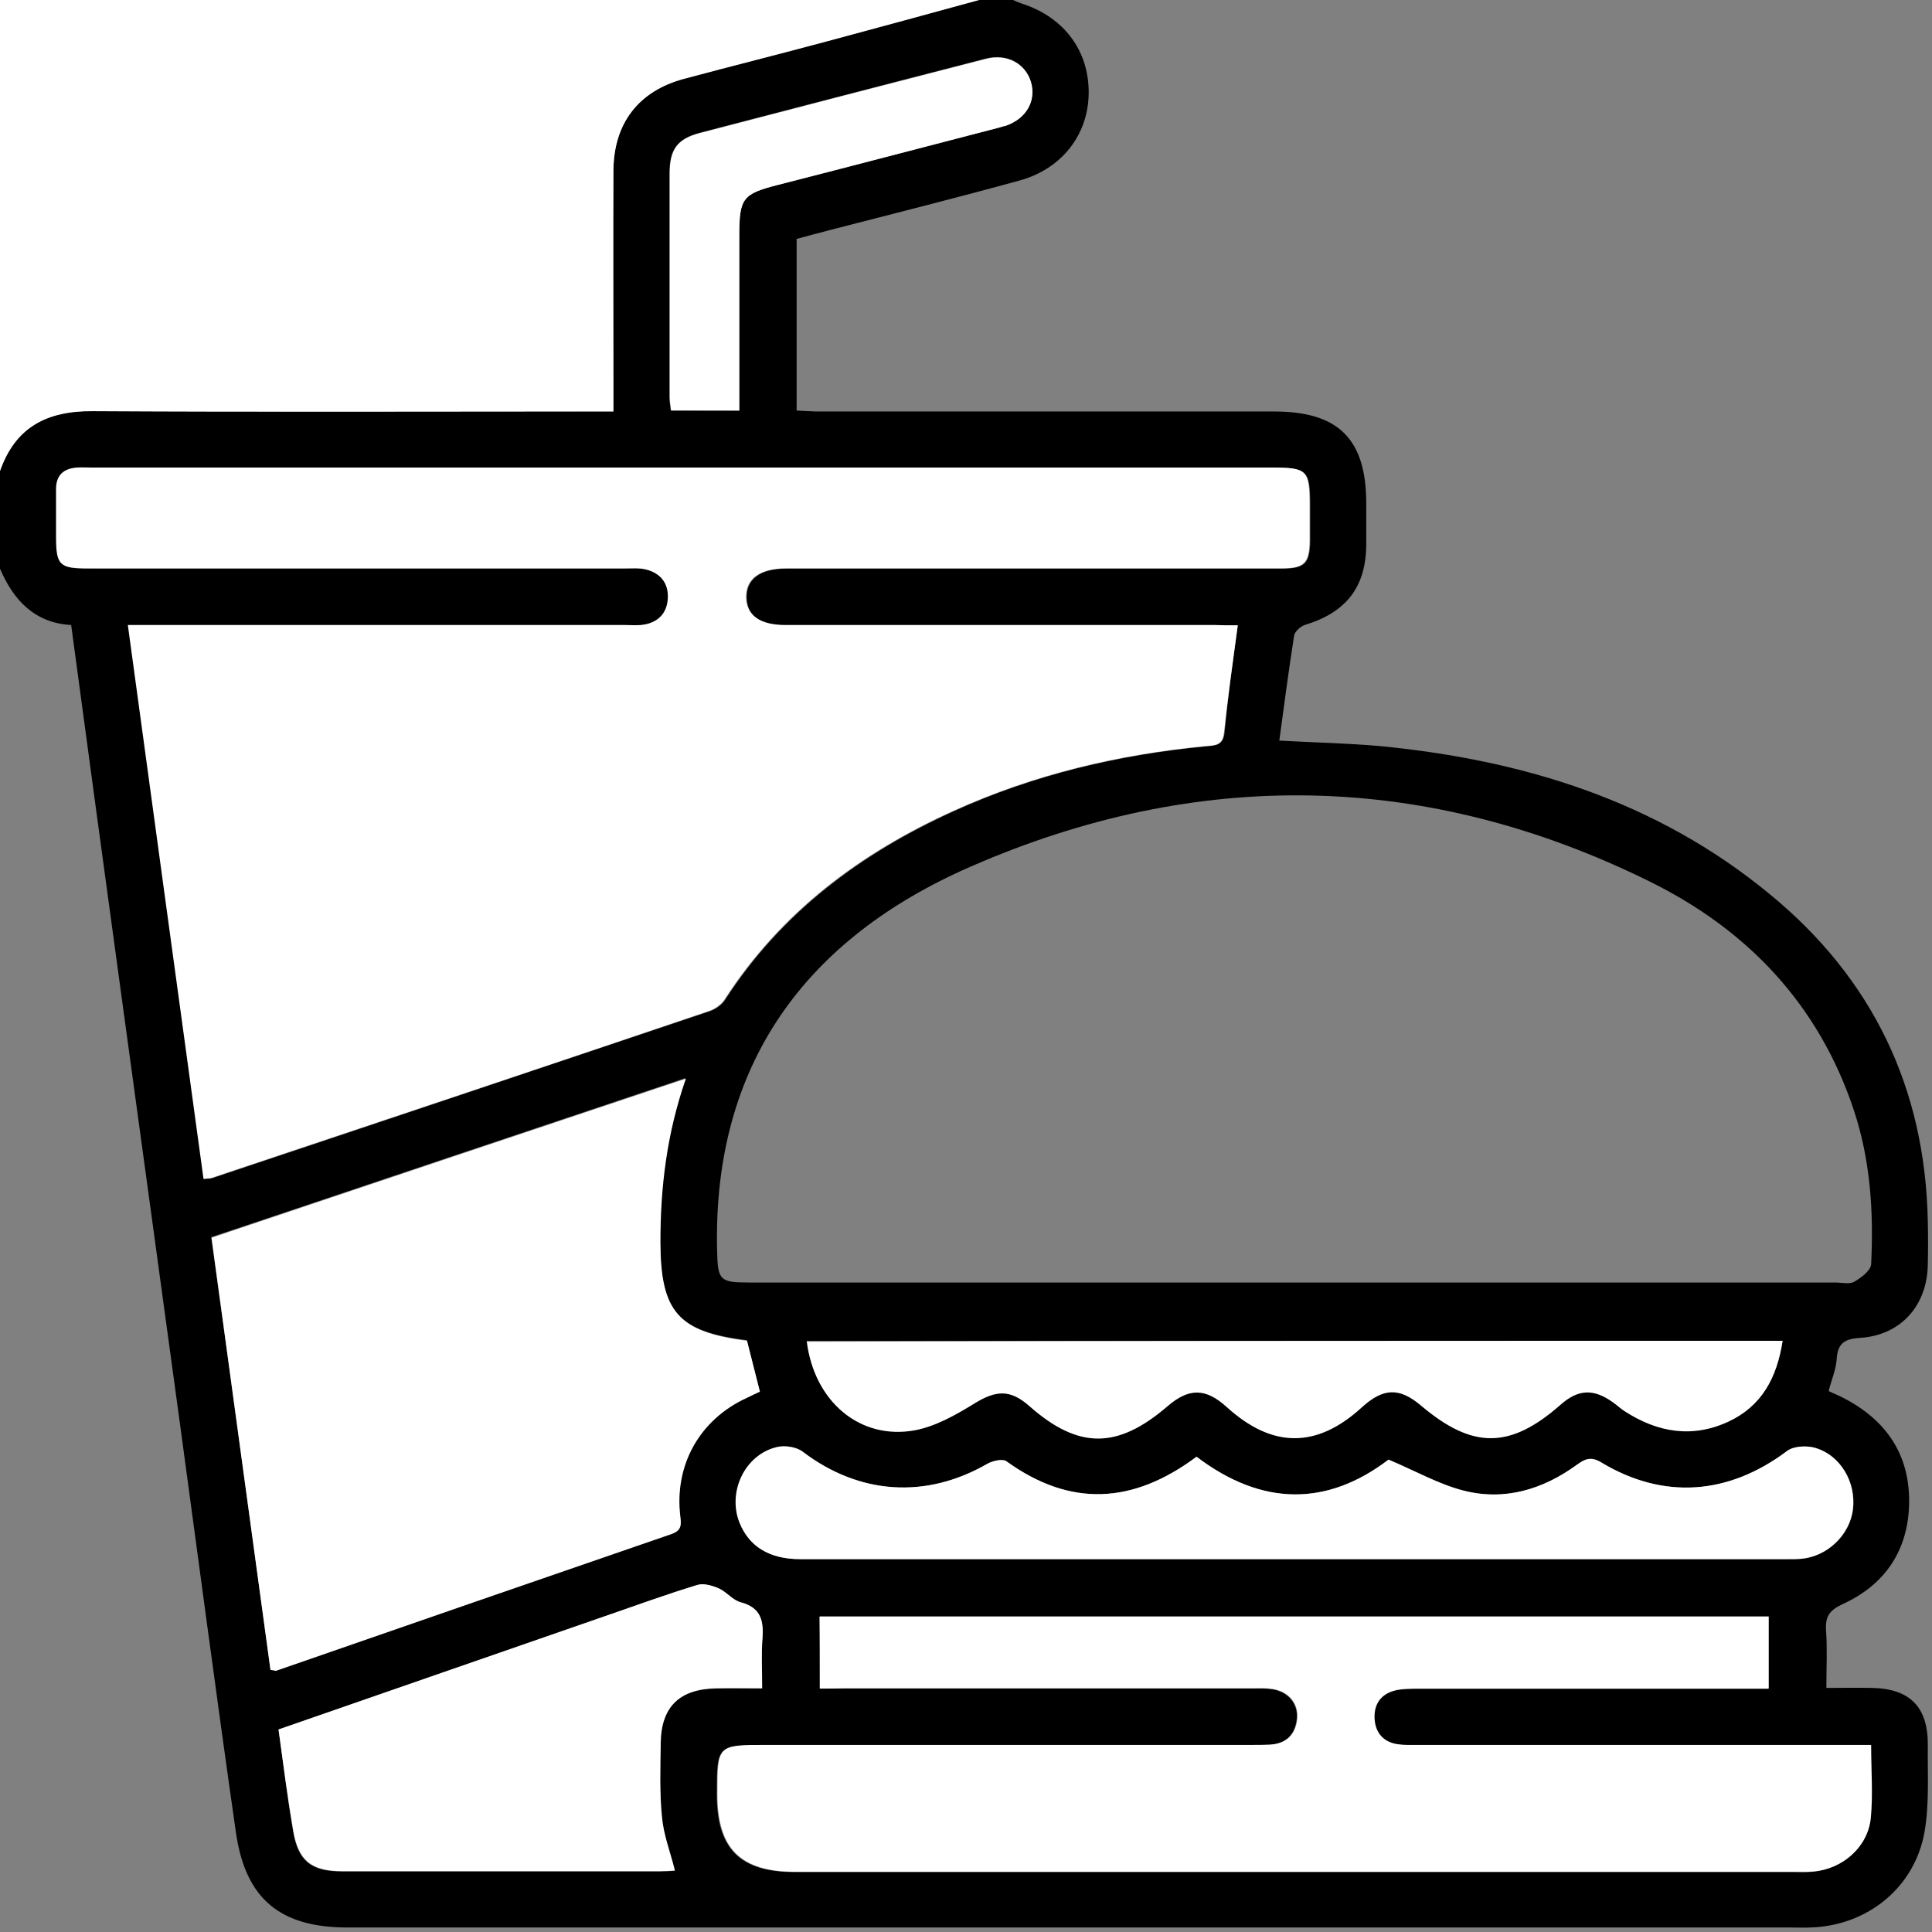 <?xml version="1.0" encoding="utf-8"?>
<!-- Generator: Adobe Illustrator 28.0.0, SVG Export Plug-In . SVG Version: 6.00 Build 0)  -->
<svg version="1.1" id="Layer_1" xmlns="http://www.w3.org/2000/svg" xmlns:xlink="http://www.w3.org/1999/xlink" x="0px" y="0px"
	 viewBox="0 0 60 60" style="enable-background:new 0 0 60 60;" xml:space="preserve">
<rect x="0" y="0" width="60" height="60" fill="#808080" stroke="none"/>
<style type="text/css">
	.st0{clip-path:url(#SVGID_00000063624863369525154460000015099559921397968039_);}
	.st1{fill:#FFFFFF;}
</style>
<g>
	<path d="M31.46,0c0.09,0.04,0.18,0.08,0.27,0.11c1.31,0.42,2.09,1.46,2.08,2.78c-0.01,1.29-0.83,2.36-2.16,2.72
		c-1.93,0.53-3.88,1.02-5.82,1.52c-0.36,0.09-0.71,0.19-1.09,0.29c0,1.77,0,3.52,0,5.33c0.24,0.01,0.47,0.03,0.69,0.03
		c4.72,0,9.43,0,14.15,0c1.99,0,2.85,0.86,2.85,2.85c0,0.43,0,0.86,0,1.29c-0.01,1.31-0.62,2.09-1.88,2.48
		c-0.15,0.04-0.34,0.21-0.36,0.34c-0.17,1.08-0.31,2.16-0.46,3.26c1.07,0.06,2.1,0.08,3.12,0.17c4.45,0.43,8.59,1.7,12.1,4.59
		c3.2,2.62,4.84,6.03,4.92,10.17c0.01,0.45,0.01,0.9,0,1.34c-0.02,1.28-0.84,2.2-2.11,2.28c-0.49,0.03-0.69,0.18-0.72,0.66
		c-0.02,0.32-0.16,0.64-0.25,0.99c0.16,0.08,0.32,0.14,0.47,0.22c1.31,0.68,2.04,1.74,2.03,3.22c-0.01,1.48-0.73,2.57-2.07,3.18
		c-0.41,0.19-0.54,0.39-0.51,0.82c0.04,0.56,0.01,1.12,0.01,1.78c0.49,0,0.95-0.01,1.41,0c1.18,0.02,1.75,0.59,1.74,1.78
		c-0.01,0.89,0.05,1.81-0.1,2.68c-0.3,1.74-1.78,2.93-3.55,2.98c-0.19,0.01-0.39,0-0.58,0c-14.95,0-29.9,0-44.85,0
		c-2.08,0-3.16-0.88-3.46-2.93c-0.6-4.18-1.15-8.37-1.72-12.56c-0.61-4.44-1.21-8.88-1.82-13.31c-0.53-3.86-1.05-7.72-1.58-11.65
		C1.09,19.35,0.42,18.65,0,17.66c0-1.01,0-2.03,0-3.04c0.48-1.37,1.46-1.87,2.88-1.86c5.14,0.03,10.28,0.01,15.42,0.01
		c0.23,0,0.46,0,0.75,0c0-0.28,0-0.49,0-0.7c0-2.26-0.01-4.52,0-6.78c0.01-1.47,0.78-2.48,2.19-2.85c1.48-0.4,2.97-0.77,4.46-1.17
		c1.57-0.42,3.14-0.86,4.71-1.28C30.76,0,31.11,0,31.46,0z M38.44,19.42c-0.28,0-0.49,0-0.7,0c-4.44,0-8.89,0-13.33,0
		c-0.79,0-1.21-0.29-1.22-0.86c-0.01-0.58,0.42-0.9,1.25-0.9c1.44,0,2.88,0,4.33,0c3.68,0,7.37,0,11.05,0c0.7,0,0.86-0.16,0.87-0.85
		c0-0.37,0-0.74,0-1.11c0-1.09-0.08-1.17-1.15-1.17c-12.22,0-24.44,0-36.66,0c-0.16,0-0.31-0.01-0.47,0
		c-0.41,0.03-0.65,0.23-0.65,0.67c0,0.49,0,0.97,0,1.46c0,0.91,0.09,1,1.01,1c5.55,0,11.11,0,16.66,0c0.21,0,0.44-0.02,0.64,0.03
		c0.45,0.11,0.71,0.42,0.69,0.89c-0.02,0.46-0.29,0.75-0.76,0.83c-0.19,0.03-0.39,0.01-0.58,0.01c-4.91,0-9.82,0-14.73,0
		c-0.22,0-0.45,0-0.7,0c0.79,5.79,1.57,11.49,2.35,17.2c0.13-0.02,0.2-0.01,0.25-0.03c5.15-1.72,10.29-3.45,15.44-5.18
		c0.19-0.06,0.39-0.2,0.49-0.36c1.75-2.71,4.22-4.55,7.11-5.86c2.49-1.13,5.11-1.75,7.83-2.01c0.29-0.03,0.52-0.02,0.57-0.41
		C38.13,21.67,38.28,20.59,38.44,19.42z M40.16,39.83c5.61,0,11.23,0,16.84,0c0.19,0,0.43,0.06,0.58-0.02
		c0.22-0.13,0.52-0.35,0.53-0.55c0.08-1.62-0.02-3.23-0.54-4.79c-1.09-3.28-3.31-5.6-6.33-7.09c-6.94-3.43-14.05-3.55-21.11-0.46
		c-5.1,2.23-8,6.13-7.86,11.92c0.02,0.92,0.08,0.99,1,0.99C28.9,39.83,34.53,39.83,40.16,39.83z M25.46,52.44c0.3,0,0.53,0,0.76,0
		c4.23,0,8.46,0,12.69,0c0.19,0,0.39-0.01,0.58,0.02c0.51,0.07,0.83,0.45,0.78,0.92c-0.05,0.5-0.34,0.77-0.84,0.81
		c-0.19,0.01-0.39,0.01-0.58,0.01c-5.03,0-10.06,0-15.08,0c-1.51,0-1.51,0-1.51,1.53c0,1.69,0.72,2.41,2.42,2.41
		c10.33,0,20.66,0,30.98,0c0.21,0,0.43,0.01,0.64-0.01c0.91-0.08,1.69-0.76,1.78-1.66c0.07-0.73,0.01-1.47,0.01-2.27
		c-0.27,0-0.49,0-0.72,0c-4.44,0-8.89,0-13.33,0c-0.21,0-0.43,0.01-0.64-0.02c-0.44-0.07-0.7-0.34-0.73-0.78
		c-0.03-0.47,0.2-0.79,0.66-0.9c0.22-0.05,0.46-0.05,0.7-0.05c3.39,0,6.78,0,10.17,0c0.23,0,0.46,0,0.71,0c0-0.78,0-1.51,0-2.24
		c-9.84,0-19.64,0-29.47,0C25.46,50.93,25.46,51.64,25.46,52.44z M8.4,51.86c0.09,0.01,0.13,0.02,0.16,0.01
		c4.1-1.42,8.19-2.84,12.29-4.25c0.31-0.1,0.31-0.26,0.27-0.53c-0.2-1.61,0.6-3.03,2.07-3.7c0.14-0.06,0.27-0.13,0.4-0.19
		c-0.14-0.55-0.27-1.07-0.4-1.58c-2.14-0.27-2.68-0.89-2.69-3.05c-0.01-1.7,0.19-3.36,0.79-5.09c-4.98,1.67-9.85,3.3-14.73,4.94
		C7.19,42.97,7.79,47.42,8.4,51.86z M37.16,45.24c-1.97,1.47-3.91,1.58-5.9,0.14c-0.12-0.09-0.43-0.02-0.59,0.08
		c-1.91,1.1-3.98,0.96-5.74-0.38c-0.19-0.15-0.55-0.2-0.79-0.14c-1,0.24-1.55,1.4-1.16,2.36c0.3,0.73,0.94,1.12,1.87,1.12
		c10.23,0,20.45,0,30.68,0c0.14,0,0.27,0.01,0.41-0.01c0.81-0.07,1.51-0.74,1.61-1.53c0.1-0.85-0.39-1.69-1.19-1.92
		c-0.26-0.07-0.65-0.05-0.85,0.1c-1.83,1.37-3.84,1.52-5.77,0.36c-0.32-0.2-0.5-0.12-0.76,0.07c-1.06,0.77-2.25,1.13-3.53,0.8
		c-0.77-0.2-1.49-0.61-2.32-0.96C41.22,46.78,39.2,46.79,37.16,45.24z M8.65,53.71c0.15,1.09,0.28,2.13,0.45,3.16
		c0.16,0.94,0.57,1.25,1.52,1.25c3.29,0,6.58,0,9.87,0c0.17,0,0.33-0.01,0.46-0.02c-0.15-0.57-0.35-1.1-0.4-1.65
		c-0.07-0.77-0.05-1.56-0.04-2.33c0.02-1.11,0.59-1.66,1.72-1.68c0.46-0.01,0.92,0,1.43,0c0-0.57-0.03-1.05,0.01-1.53
		c0.05-0.56-0.04-0.97-0.67-1.14c-0.25-0.07-0.44-0.33-0.68-0.43c-0.2-0.09-0.47-0.17-0.67-0.11c-0.97,0.3-1.92,0.64-2.87,0.97
		C15.43,51.36,12.07,52.52,8.65,53.71z M55.36,41.64c-10.15,0-20.23,0-30.31,0c0.23,1.86,1.66,3.06,3.35,2.75
		c0.64-0.12,1.27-0.47,1.83-0.82c0.69-0.43,1.13-0.46,1.73,0.07c1.52,1.34,2.73,1.35,4.28,0.01c0.67-0.58,1.2-0.57,1.85,0.02
		c1.41,1.29,2.8,1.29,4.19,0.01c0.67-0.61,1.17-0.62,1.85-0.05c1.6,1.35,2.76,1.35,4.32-0.03c0.55-0.48,1.03-0.51,1.63-0.08
		c0.13,0.09,0.24,0.2,0.37,0.28c1.02,0.66,2.1,0.84,3.22,0.32C54.71,43.67,55.19,42.79,55.36,41.64z M22.96,12.75
		c0-1.86,0-3.66,0-5.45c0-1.15,0.11-1.28,1.21-1.56c2.28-0.59,4.56-1.18,6.83-1.77c0.08-0.02,0.15-0.04,0.22-0.07
		c0.64-0.22,0.96-0.77,0.79-1.36c-0.17-0.58-0.74-0.89-1.4-0.72c-2.96,0.76-5.91,1.53-8.87,2.3c-0.71,0.19-0.95,0.51-0.95,1.26
		c0,2.32,0,4.64,0,6.95c0,0.13,0.02,0.26,0.04,0.41C21.55,12.75,22.22,12.75,22.96,12.75z"/>
	<path class="st1" d="M30.41,0c-1.57,0.43-3.14,0.86-4.71,1.28c-1.48,0.4-2.97,0.77-4.46,1.17c-1.41,0.38-2.18,1.38-2.19,2.85
		c-0.01,2.26,0,4.52,0,6.78c0,0.21,0,0.42,0,0.7c-0.29,0-0.52,0-0.75,0c-5.14,0-10.28,0.02-15.42-0.01
		c-1.42-0.01-2.4,0.49-2.88,1.86C0,9.75,0,4.87,0,0C10.14,0,20.27,0,30.41,0z"/>
	<path class="st1" d="M38.44,19.42c-0.16,1.17-0.31,2.25-0.43,3.34c-0.04,0.39-0.28,0.39-0.57,0.41c-2.71,0.26-5.34,0.88-7.83,2.01
		c-2.9,1.31-5.36,3.15-7.11,5.86c-0.1,0.16-0.31,0.3-0.49,0.36c-5.14,1.74-10.29,3.46-15.44,5.18c-0.05,0.02-0.11,0.01-0.25,0.03
		c-0.78-5.7-1.56-11.4-2.35-17.2c0.26,0,0.48,0,0.7,0c4.91,0,9.82,0,14.73,0c0.19,0,0.39,0.02,0.58-0.01
		c0.46-0.07,0.74-0.36,0.76-0.83c0.02-0.47-0.24-0.78-0.69-0.89c-0.2-0.05-0.43-0.03-0.64-0.03c-5.55,0-11.11,0-16.66,0
		c-0.91,0-1.01-0.09-1.01-1c0-0.49,0-0.97,0-1.46c0-0.43,0.23-0.64,0.65-0.67c0.16-0.01,0.31,0,0.47,0c12.22,0,24.44,0,36.66,0
		c1.07,0,1.15,0.08,1.15,1.17c0,0.37,0,0.74,0,1.11c-0.01,0.69-0.17,0.85-0.87,0.85c-3.68,0-7.37,0-11.05,0c-1.44,0-2.88,0-4.33,0
		c-0.82,0-1.26,0.32-1.25,0.9c0.01,0.56,0.43,0.86,1.22,0.86c4.44,0,8.89,0,13.33,0C37.95,19.42,38.16,19.42,38.44,19.42z"/>
	<path class="st1" d="M25.46,52.44c0-0.79,0-1.5,0-2.24c9.83,0,19.63,0,29.47,0c0,0.73,0,1.46,0,2.24c-0.25,0-0.48,0-0.71,0
		c-3.39,0-6.78,0-10.17,0c-0.23,0-0.47,0-0.7,0.05c-0.46,0.11-0.69,0.43-0.66,0.9c0.03,0.44,0.29,0.72,0.73,0.78
		c0.21,0.03,0.43,0.02,0.64,0.02c4.44,0,8.89,0,13.33,0c0.23,0,0.46,0,0.72,0c0,0.8,0.06,1.54-0.01,2.27
		c-0.09,0.9-0.87,1.58-1.78,1.66c-0.21,0.02-0.43,0.01-0.64,0.01c-10.33,0-20.66,0-30.98,0c-1.7,0-2.42-0.72-2.42-2.41
		c0-1.53,0-1.53,1.51-1.53c5.03,0,10.06,0,15.08,0c0.19,0,0.39,0,0.58-0.01c0.5-0.03,0.79-0.31,0.84-0.81
		c0.04-0.48-0.28-0.85-0.78-0.92c-0.19-0.03-0.39-0.02-0.58-0.02c-4.23,0-8.46,0-12.69,0C25.99,52.44,25.76,52.44,25.46,52.44z"/>
	<path class="st1" d="M8.4,51.86c-0.61-4.44-1.21-8.89-1.83-13.42c4.87-1.64,9.74-3.27,14.73-4.94c-0.6,1.73-0.79,3.39-0.79,5.09
		c0.01,2.15,0.55,2.78,2.69,3.05c0.13,0.51,0.26,1.03,0.4,1.58c-0.13,0.06-0.26,0.12-0.4,0.19c-1.47,0.67-2.27,2.09-2.07,3.7
		c0.03,0.26,0.03,0.42-0.27,0.53c-4.1,1.41-8.2,2.83-12.29,4.25C8.53,51.88,8.49,51.87,8.4,51.86z"/>
	<path class="st1" d="M37.16,45.24c2.04,1.55,4.06,1.54,5.96,0.09c0.83,0.35,1.55,0.76,2.32,0.96c1.28,0.33,2.47-0.03,3.53-0.8
		c0.26-0.19,0.44-0.26,0.76-0.07c1.93,1.16,3.95,1.01,5.77-0.36c0.2-0.15,0.59-0.17,0.85-0.1c0.8,0.22,1.3,1.07,1.19,1.92
		c-0.1,0.79-0.79,1.46-1.61,1.53c-0.14,0.01-0.27,0.01-0.41,0.01c-10.23,0-20.45,0-30.68,0c-0.93,0-1.57-0.38-1.87-1.12
		c-0.39-0.96,0.16-2.13,1.16-2.36c0.24-0.06,0.6,0,0.79,0.14c1.76,1.34,3.83,1.48,5.74,0.38c0.16-0.09,0.47-0.16,0.59-0.08
		C33.25,46.82,35.19,46.71,37.16,45.24z"/>
	<path class="st1" d="M8.65,53.71c3.42-1.19,6.78-2.35,10.14-3.52c0.96-0.33,1.91-0.68,2.87-0.97c0.19-0.06,0.46,0.02,0.67,0.11
		c0.24,0.11,0.43,0.37,0.68,0.43c0.63,0.17,0.71,0.58,0.67,1.14c-0.04,0.48-0.01,0.97-0.01,1.53c-0.51,0-0.97-0.01-1.43,0
		c-1.13,0.02-1.7,0.57-1.72,1.68c-0.01,0.78-0.04,1.56,0.04,2.33c0.05,0.55,0.26,1.08,0.4,1.65c-0.13,0.01-0.3,0.02-0.46,0.02
		c-3.29,0-6.58,0-9.87,0c-0.95,0-1.36-0.32-1.52-1.25C8.93,55.84,8.8,54.8,8.65,53.71z"/>
	<path class="st1" d="M55.36,41.64c-0.18,1.15-0.65,2.03-1.68,2.51c-1.12,0.52-2.2,0.34-3.22-0.32c-0.13-0.08-0.24-0.19-0.37-0.28
		c-0.6-0.43-1.08-0.41-1.63,0.08c-1.56,1.37-2.72,1.38-4.32,0.03c-0.68-0.58-1.18-0.56-1.85,0.05c-1.4,1.28-2.78,1.27-4.19-0.01
		c-0.66-0.6-1.18-0.6-1.85-0.02c-1.55,1.33-2.76,1.33-4.28-0.01c-0.6-0.53-1.04-0.5-1.73-0.07c-0.57,0.35-1.19,0.7-1.83,0.82
		c-1.7,0.31-3.12-0.89-3.35-2.75C35.14,41.64,45.21,41.64,55.36,41.64z"/>
	<path class="st1" d="M22.96,12.75c-0.74,0-1.41,0-2.12,0c-0.01-0.15-0.04-0.28-0.04-0.41c0-2.32,0-4.64,0-6.95
		c0-0.75,0.24-1.08,0.95-1.26c2.95-0.77,5.91-1.54,8.87-2.3c0.65-0.17,1.23,0.15,1.4,0.72c0.17,0.59-0.15,1.14-0.79,1.36
		C31.15,3.92,31.08,3.95,31,3.97c-2.28,0.59-4.55,1.19-6.83,1.77c-1.1,0.28-1.21,0.41-1.21,1.56C22.96,9.09,22.96,10.88,22.96,12.75
		z"/>
</g>
</svg>
